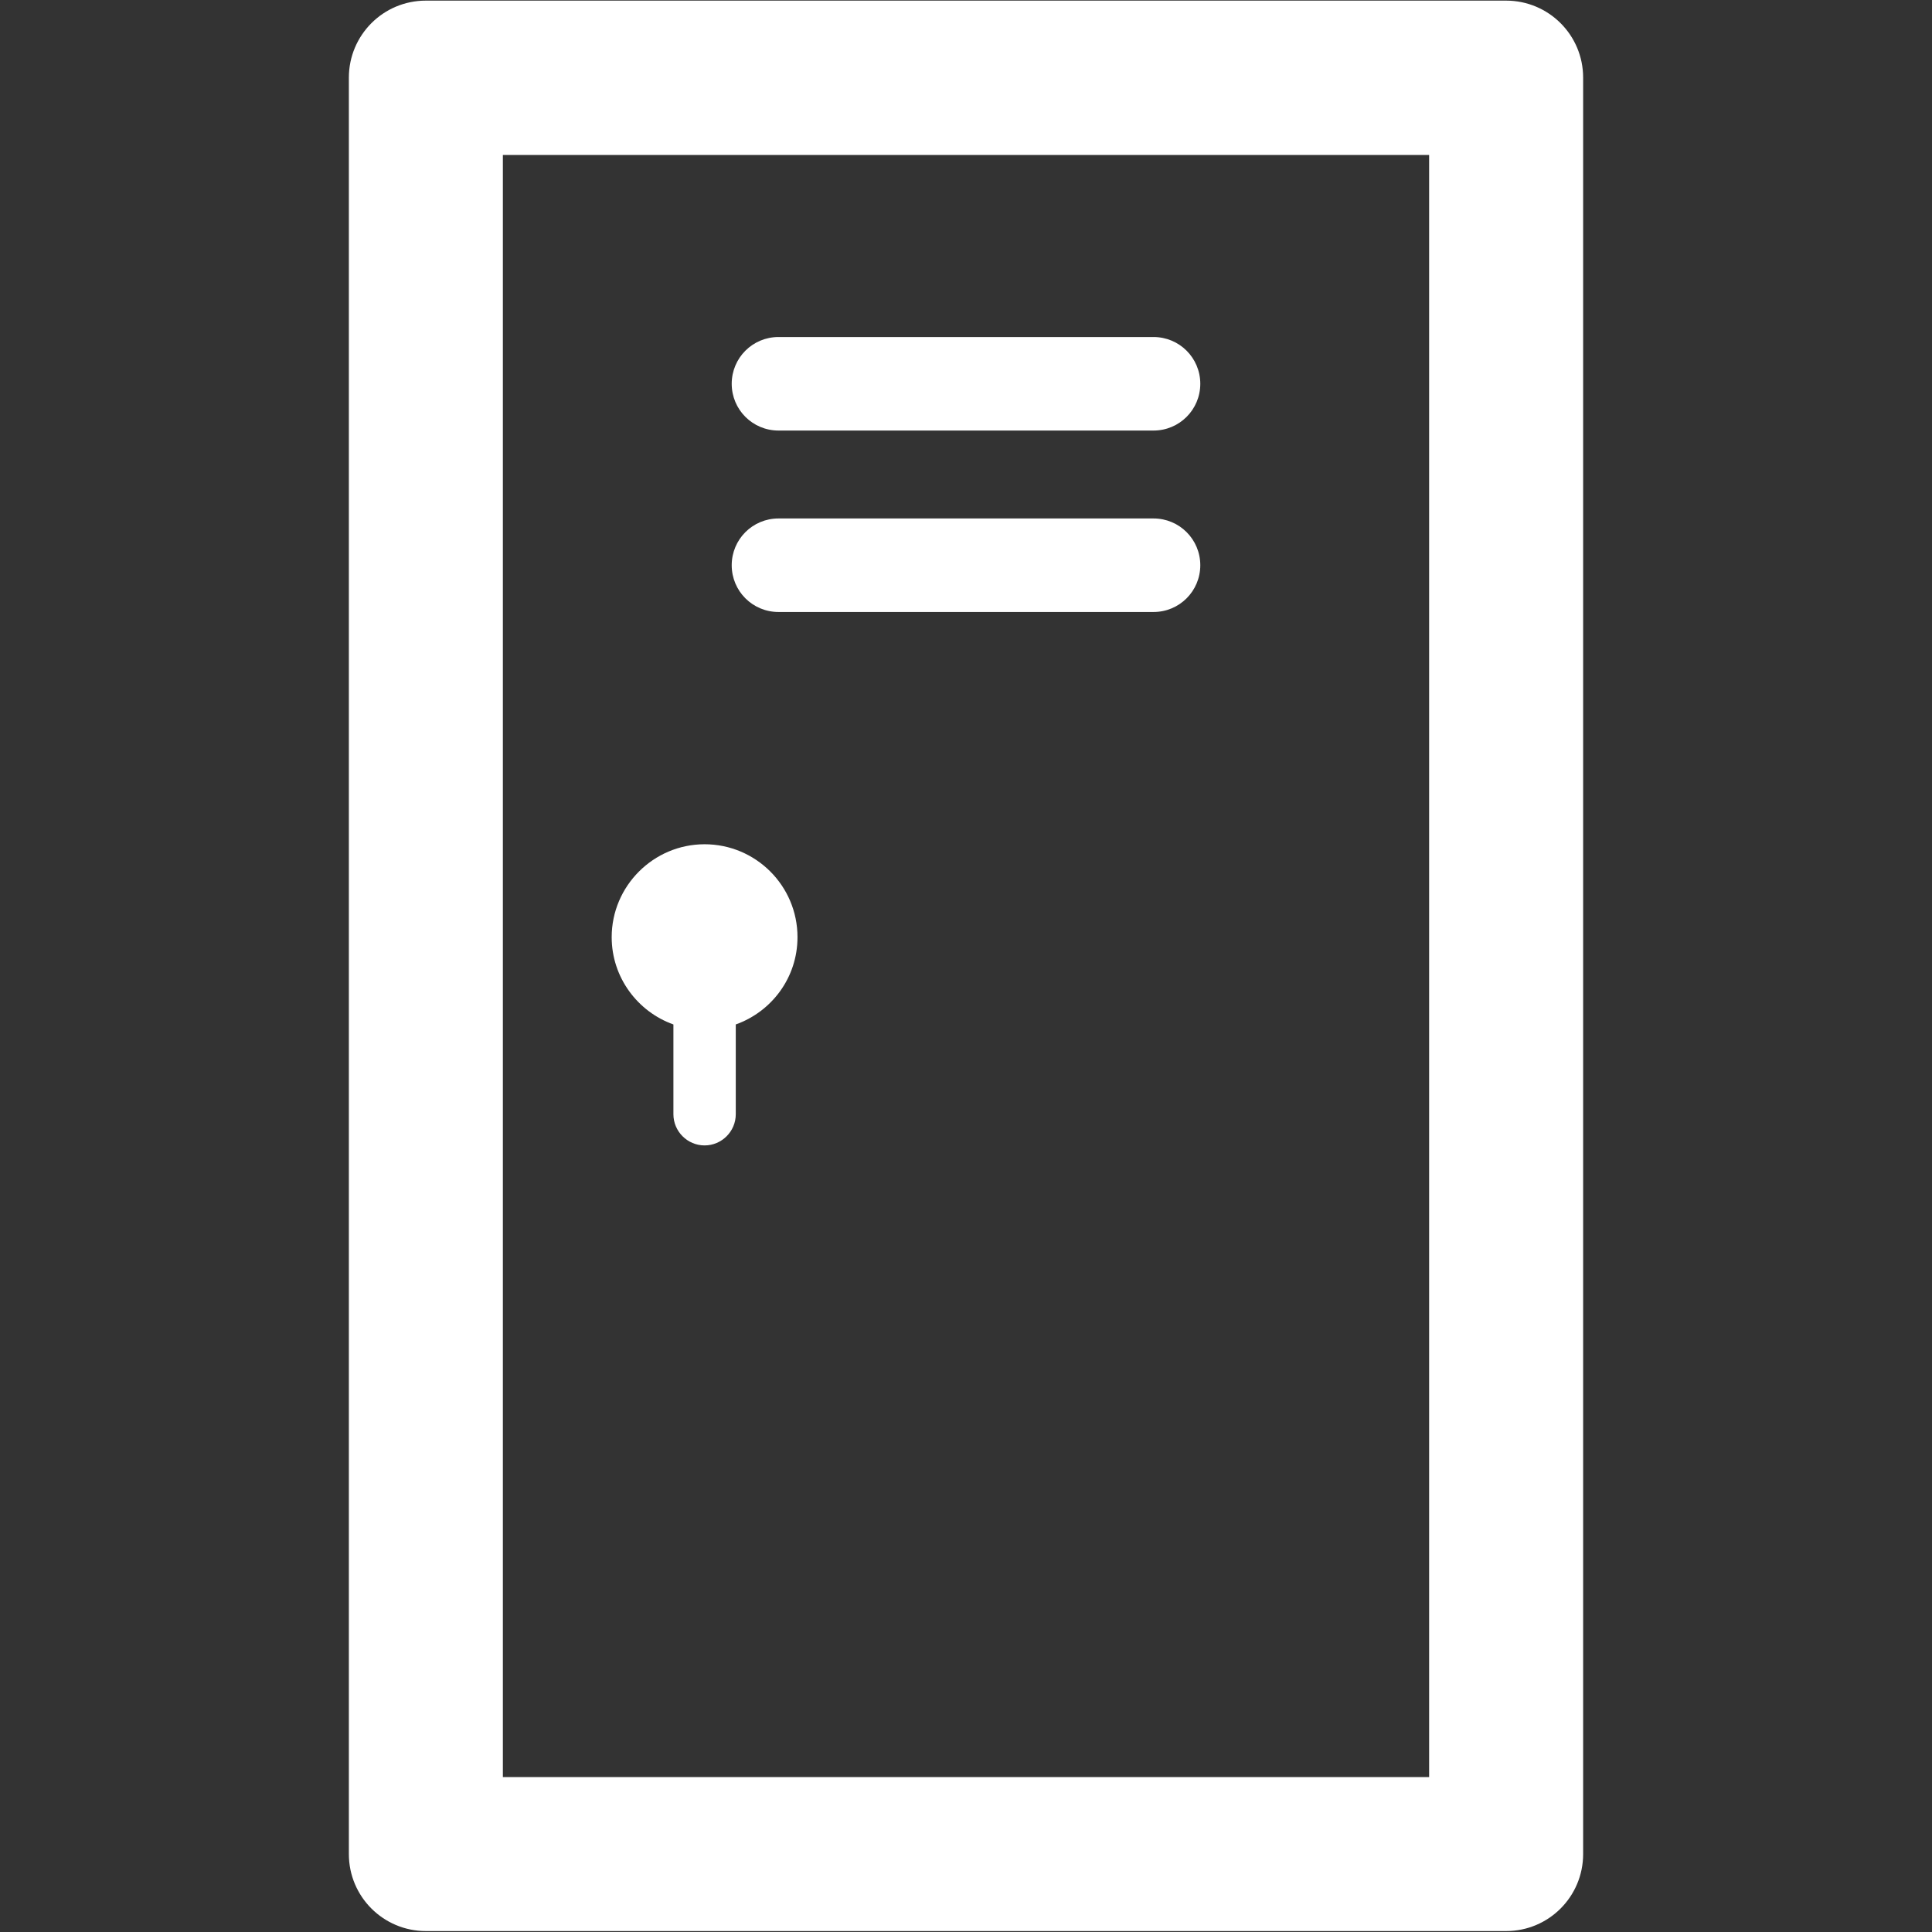 <?xml version="1.0" encoding="UTF-8"?>
<svg id="Ebene_1" xmlns="http://www.w3.org/2000/svg" version="1.1" viewBox="0 0 61.97 61.97">
  <rect x="0" y="0" width="61.97" height="61.97" fill="#333333" stroke="none"/>
  <!-- Generator: Adobe Illustrator 29.5.1, SVG Export Plug-In . SVG Version: 2.1.0 Build 141)  -->
  <g>
    <path d="M48.31.02H13.66c-1.37,0-2.47,1.11-2.47,2.47v56.98c0,1.37,1.11,2.47,2.47,2.47h34.65c1.37,0,2.47-1.11,2.47-2.47V2.49c0-1.37-1.11-2.47-2.47-2.47ZM45.84,57h-29.71V4.97h29.71v52.04Z" fill="#fff"/>
    <path d="M24.97,13.81h12.03c.83,0,1.5-.67,1.5-1.5s-.67-1.5-1.5-1.5h-12.03c-.83,0-1.5.67-1.5,1.5s.67,1.5,1.5,1.5Z" fill="#fff"/>
    <path d="M24.97,19.63h12.03c.83,0,1.5-.67,1.5-1.5s-.67-1.5-1.5-1.5h-12.03c-.83,0-1.5.67-1.5,1.5s.67,1.5,1.5,1.5Z" fill="#fff"/>
    <path d="M21.6,32.86v2.88c0,.55.45,1,1,1s1-.45,1-1v-2.88c1.15-.41,1.98-1.5,1.98-2.8,0-1.65-1.34-2.98-2.98-2.98s-2.98,1.34-2.98,2.98c0,1.29.83,2.39,1.98,2.8Z" fill="#fff"/>
  </g>
  <line x1="-38.36" y1="-17.95" x2="-38.65" y2="-18.68" fill="none" stroke="#fff" stroke-linecap="round" stroke-miterlimit="10" stroke-width="2"/>
</svg>